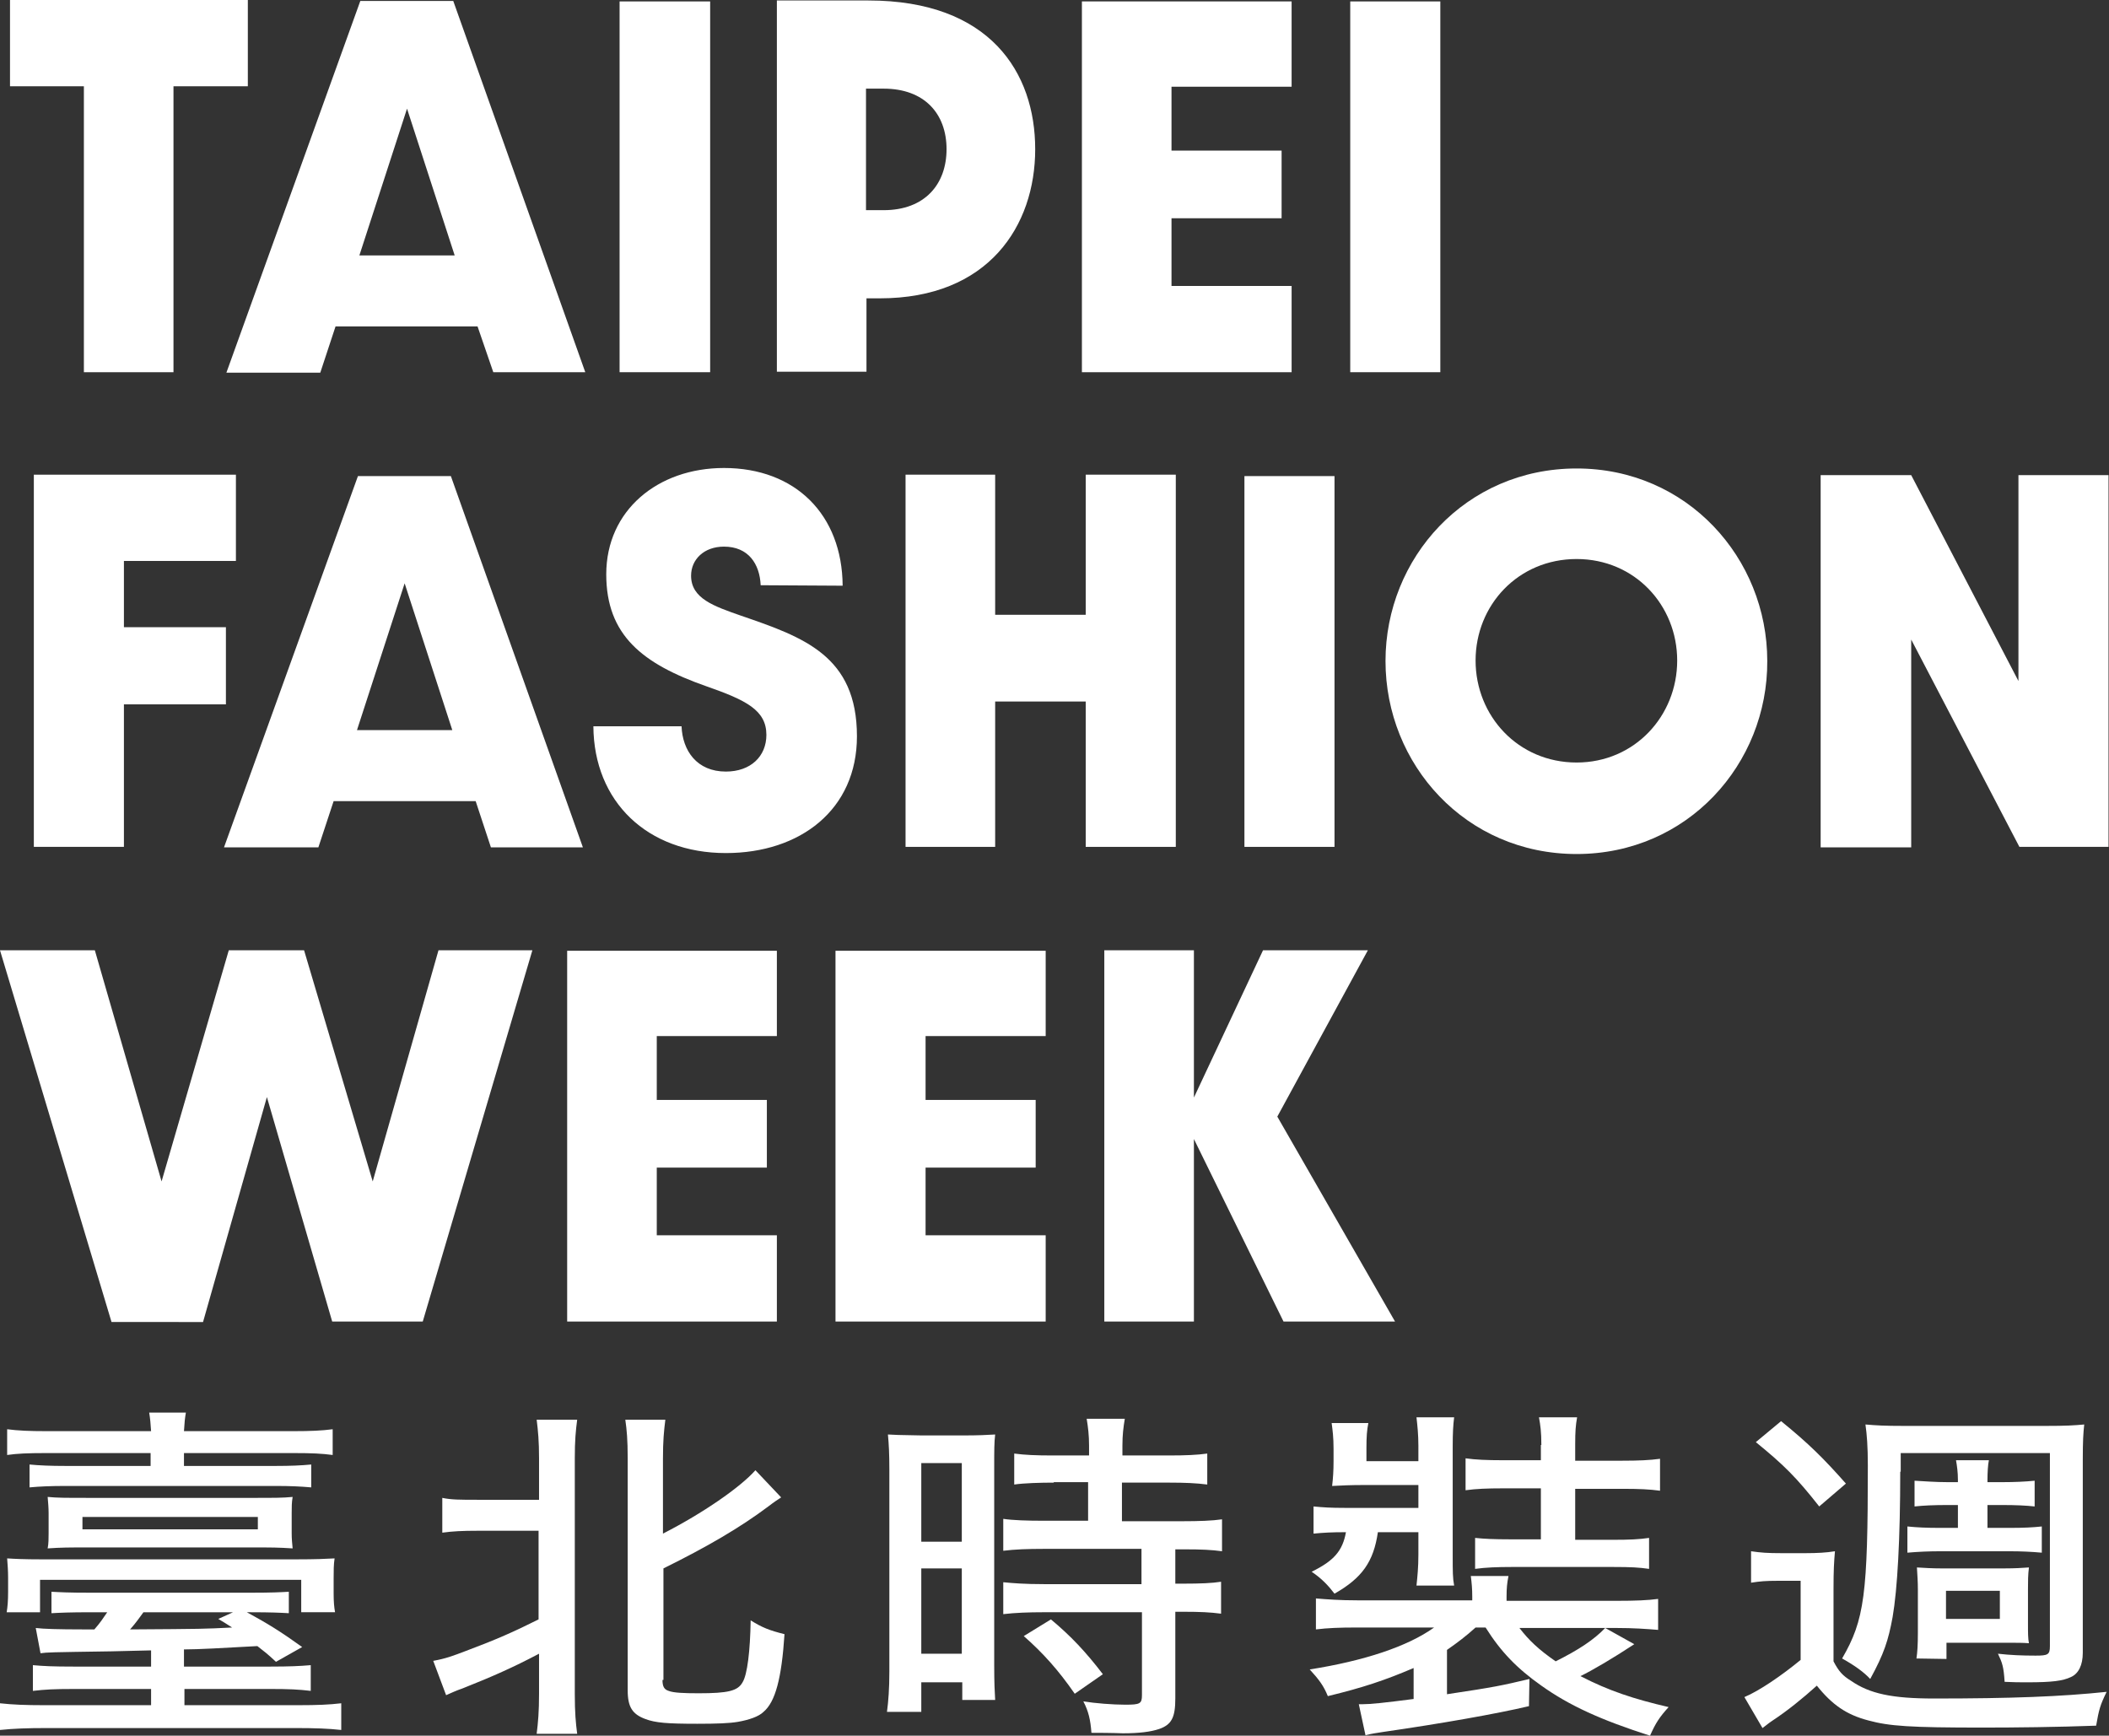 <?xml version="1.0" encoding="utf-8"?>
<!-- Generator: Adobe Illustrator 27.8.1, SVG Export Plug-In . SVG Version: 6.00 Build 0)  -->
<svg version="1.1" id="圖層_1" xmlns="http://www.w3.org/2000/svg" xmlns:xlink="http://www.w3.org/1999/xlink" x="0px" y="0px"
	 viewBox="0 0 442.5 364.2" style="enable-background:new 0 0 442.5 364.2;" xml:space="preserve">
<rect x="0" y="0" width="442.5" height="364.2" fill="#333333" stroke="none"/>
<style type="text/css">
	.st0{fill:#FFFFFF;}
</style>
<g>
	<path class="st0" d="M17.6,18.1H2.1V0H52v18.1H36.4v60H17.6V18.1z"/>
	<path class="st0" d="M100.2,68.5H70.4l-3.2,9.7H47.5l28.1-78h19.5l27.7,77.9h-19.3L100.2,68.5z M95.4,53.6l-10-30.8l-10,30.8H95.4z
		"/>
	<path class="st0" d="M130,0.3h19v77.8h-19V0.3z"/>
	<path class="st0" d="M162.9,0.1h19.3c25.5,0,35,15.1,35,31.2s-9.8,31.3-32.6,31.3h-2.8V78H163V0.1H162.9z M185.4,44.1
		c8.7,0,13.2-5.5,13.2-12.8c0-7.4-4.6-12.7-13.2-12.7h-3.7v25.5H185.4z"/>
	<path class="st0" d="M227,0.3h44v17.9h-25.2v13.4h23.1v14.2h-23.1V60H271v18.1h-44V0.3z"/>
	<path class="st0" d="M283.3,0.3h18.9v77.8h-18.9V0.3z"/>
	<path class="st0" d="M7.1,99.6h42.4v18.1H26v13.9h21.4v16.2H26v29.9H7.1V99.6z"/>
	<path class="st0" d="M99.8,168.1H70l-3.2,9.7H47l28.1-77.9h19.5l27.7,77.9H103L99.8,168.1z M94.9,153.2l-10-30.8l-10,30.8H94.9z"/>
	<path class="st0" d="M124.5,152.4H143c0.2,5.1,3.2,9.5,9.3,9.5c5.2,0,8.5-3.2,8.5-7.7c0-5.2-4.3-7.3-12.6-10.2
		c-13.4-4.7-21-10.7-21-23.5c0-13.4,10.8-22.3,24.7-22.3c15,0,24.8,9.8,24.9,24.7l-17.2-0.1c-0.2-4.5-2.6-8.1-7.7-8.1
		c-4.2,0-6.9,2.7-6.9,6.1c0,4.8,4.8,6.4,10.5,8.4c13.1,4.5,24.3,8.4,24.3,25.3c0,15.4-11.9,24.5-27.5,24.5
		C135.8,179,124.6,168.2,124.5,152.4z"/>
	<path class="st0" d="M190,99.6h18.8V129h19V99.6h18.9v78.1h-18.9v-30.5h-19v30.5H190V99.6z"/>
	<path class="st0" d="M261.1,99.9H280v77.8h-18.9V99.9z"/>
	<path class="st0" d="M330.8,179.2c-23.3,0-40.1-18.8-40.1-40.5c0-21.6,16.8-40.4,40.1-40.4c23.2,0,40,18.8,40,40.4
		C370.9,160.3,354.1,179.2,330.8,179.2z M330.8,117.3c-12.3,0-21.2,9.7-21.2,21.3s8.9,21.4,21.2,21.4c12.2,0,21.1-9.8,21.1-21.4
		C351.9,127,343,117.3,330.8,117.3z"/>
	<path class="st0" d="M382,99.7h19l22.5,43.2V99.7h18.9v78h-18.7L401,134.2v43.6h-19V99.7z"/>
	<path class="st0" d="M0,199.4h19.9l14,48.5L48,199.4h15.8l14.4,48.5L92,199.4h19.7l-23,77.9h-19L56,230.2l-13.4,47.2H23.4L0,199.4z
		"/>
	<path class="st0" d="M119,199.5h44v17.9h-25.2v13.4h23.1V245h-23.1v14.2H163v18.1h-44V199.5z"/>
	<path class="st0" d="M175.3,199.5h44.1v17.9h-25.2v13.4h23.1V245h-23.1v14.2h25.2v18.1h-44.1L175.3,199.5L175.3,199.5z"/>
	<path class="st0" d="M231.7,199.4h18.8v30.9l14.5-30.9h22l-19,34.9l24.7,43h-23.4L250.5,239v38.3h-18.8L231.7,199.4L231.7,199.4z"
		/>
</g>
<g>
	<path class="st0" d="M57.9,348.7c-1.8-1.7-2.5-2.2-3.9-3.3c-7.2,0.4-12.4,0.7-15.4,0.7v3.6h18.2c3.9,0,6.1-0.1,8.4-0.3v5.4
		c-2.5-0.3-4.5-0.4-8.5-0.4h-18v3.4h24.1c3.7,0,6.3-0.1,8.8-0.4v5.6c-2.7-0.3-5.6-0.4-9.6-0.4H9.7c-3.9,0-6.8,0.1-9.7,0.4v-5.6
		c2.7,0.3,5.4,0.4,9.2,0.4h22.5v-3.4H15.5c-4.2,0-6,0.1-8.6,0.4v-5.4c2.3,0.2,4,0.3,8.7,0.3h16.1v-3.4c-2.8,0.1-5.5,0.1-8.3,0.2
		c-13.3,0.2-13.3,0.2-14.9,0.4l-1-5.3c1.5,0.2,4.8,0.3,9.9,0.3h2.4c1.3-1.5,1.6-2,2.7-3.6h-3.4c-4.5,0-6.5,0.1-8.3,0.2V334
		c1.9,0.1,3.5,0.2,8.3,0.2h33.5c4.5,0,6.2-0.1,8-0.2v4.5c-1.8-0.1-3.7-0.2-8-0.2h-0.8c4.4,2.4,7,4,11.6,7.3L57.9,348.7z M1.7,331
		c0-1.4-0.1-2.7-0.2-4c1.6,0.1,3.5,0.2,7.2,0.2h53.5c4.1,0,6.1-0.1,8-0.2c-0.2,1.3-0.2,2.6-0.2,4.3v3c0,1.8,0.1,2.9,0.3,4h-7.1v-6.8
		H8.4v6.8h-7c0.2-1.2,0.3-2.4,0.3-4.3V331z M61.6,300.3c3.5,0,5.9-0.1,8.2-0.4v5.4c-2.3-0.3-4.3-0.4-8.2-0.4h-23v2.7h19.2
		c3.3,0,5.4-0.1,7.5-0.3v4.8c-2.3-0.2-4.3-0.3-7.5-0.3h-44c-3.2,0-5.4,0.1-7.6,0.3v-4.8c2.1,0.2,4.3,0.3,7.6,0.3h17.8v-2.7h-22
		c-3.8,0-6,0.1-8.1,0.4v-5.4c2.3,0.3,4.7,0.4,8.2,0.4h22c-0.1-1.6-0.2-2.7-0.4-3.9H39c-0.2,1.2-0.3,2.1-0.4,3.9H61.6z M61.2,321.7
		c0,1.3,0.1,2.1,0.2,3.2c-3.1-0.2-4.3-0.2-8.4-0.2H18.5c-4.2,0-5.5,0-8.5,0.2c0.2-1,0.2-2.1,0.2-3.2v-4.2c0-1.1-0.1-2.2-0.2-3.4
		c2.1,0.2,3.6,0.2,8.5,0.2H53c4.8,0,6.3,0,8.4-0.2c-0.2,1.2-0.2,2.1-0.2,3.4V321.7z M17.3,320.9h36.8v-2.6H17.3V320.9z M30.1,338.3
		c-0.9,1.2-1.4,2-2.8,3.6c15.4-0.1,15.4-0.1,21.4-0.4c-1.2-0.8-1.6-1-2.9-1.8l3.1-1.4L30.1,338.3L30.1,338.3z"/>
	<path class="st0" d="M100.2,321.2c-3.2,0-5.2,0.1-7.4,0.4v-7.3c1.9,0.4,3.7,0.4,7.4,0.4h12.9V306c0-3.6-0.2-5.7-0.5-8.1h8.5
		c-0.3,2.3-0.5,4.3-0.5,8.1v49.4c0,4,0.2,6.1,0.5,8.4h-8.5c0.3-2.4,0.5-4.6,0.5-8.4V347c-5.5,2.9-9.8,4.8-16.1,7.3
		c-1.2,0.4-2.5,1-3.4,1.4l-2.7-7.2c2.7-0.5,4-1,6.9-2.1c6.4-2.4,10-4,15.2-6.6v-18.6L100.2,321.2L100.2,321.2z M139,352.5
		c0,1.3,0.3,2,1.3,2.3c1,0.4,3.1,0.5,6.3,0.5c6.2,0,8.2-0.5,9.2-2.3c1-1.6,1.6-6.6,1.7-13c2.4,1.5,3.9,2.1,7.1,2.9
		c-0.6,9.2-1.9,14.2-4.4,16.3c-1,1-3.1,1.7-5.4,2.1c-1.8,0.3-4.3,0.4-8.5,0.4c-6.3,0-8.8-0.2-10.9-1c-2.7-1-3.7-2.5-3.7-6V306
		c0-4-0.2-6-0.5-8.1h8.4c-0.3,2.4-0.5,4.4-0.5,8.1v15.8c8.4-4.3,16.2-9.7,19.4-13.3l5.4,5.7c-0.9,0.6-1.4,0.9-2.7,1.9
		c-6,4.5-12.9,8.5-22,13v23.4H139z"/>
	<path class="st0" d="M186.6,308.3c0-3.2-0.1-5.2-0.3-7.3c1.7,0.1,1.7,0.1,7.2,0.2h8.2c3.9,0,5.2-0.1,7.1-0.2
		c-0.2,1.7-0.2,3.1-0.2,7.2v41.2c0,3.8,0.1,5.6,0.2,7.3h-6.9V353h-8.6v6.2h-7.2c0.3-2.2,0.5-4.9,0.5-8.4V308.3z M193.3,323.5h8.5
		V307h-8.5V323.5z M193.3,347h8.5v-17.9h-8.5V347z M221.1,311.1c-2.8,0-6.3,0.1-8.3,0.4V305c2.2,0.3,4.6,0.4,8,0.4h7.7v-2.1
		c0-2.1-0.2-3.8-0.5-5.6h8c-0.3,1.8-0.5,3.4-0.5,5.6v2.1h9.8c3.4,0,5.9-0.1,8-0.4v6.5c-2.3-0.3-4.7-0.4-8-0.4h-9.9v8.1H248
		c3.6,0,6.4-0.1,8.4-0.4v6.7c-2.2-0.3-4.3-0.4-7.9-0.4h-1.9v7.2h1.7c3.6,0,6-0.1,7.9-0.4v6.7c-2.3-0.3-4.4-0.4-7.9-0.4h-1.7v18.2
		c0,4-0.8,5.5-3.4,6.4c-1.8,0.6-4.2,0.9-7.6,0.9c0,0-2.2-0.1-6.6-0.1c-0.2-2.7-0.6-4.5-1.7-6.6c2.4,0.4,6.2,0.7,8.8,0.7
		c3.1,0,3.5-0.2,3.5-2v-17.4h-20.7c-3,0-5.9,0.1-8.4,0.4V332c2,0.2,4.5,0.4,8.5,0.4h20.5V325H219c-3.4,0-6.1,0.1-8.5,0.4v-6.7
		c2,0.3,4.9,0.4,8.6,0.4h9.2V311h-7.2V311.1z M225.5,355.4c-3.4-4.9-6.6-8.5-10.7-12.1l5.7-3.5c4.2,3.5,7.3,6.8,10.9,11.5
		L225.5,355.4z"/>
	<path class="st0" d="M309.6,341.5c-2,1.8-3.7,3.1-6,4.7v9.3c10-1.5,11.4-1.8,17.3-3.2l-0.1,5.7c-6.7,1.6-18.7,3.7-30.5,5.4
		c-1.8,0.3-2.2,0.3-3.8,0.7l-1.4-6.5c0.3,0,0.6,0,0.7,0c1.8,0,4.6-0.3,10.8-1.1V350c-6.1,2.6-10.6,4.1-18,5.9
		c-0.9-2.2-1.8-3.4-3.8-5.6c11.4-1.8,20.5-4.8,26.1-8.8h-16.2c-3.7,0-6.1,0.1-8.6,0.4v-6.5c2.4,0.2,5,0.4,8.8,0.4h24V335
		c0-1.6-0.1-2.7-0.3-4.3h7.9c-0.3,1.5-0.4,2.6-0.4,4.3v0.9h23.1c3.9,0,6.5-0.1,8.7-0.4v6.5c-2.5-0.2-5.1-0.4-8.8-0.4h-20.3
		c2,2.6,4,4.5,7.6,7c4.8-2.4,8-4.5,10.4-7l6.1,3.4c-4.4,2.9-8.8,5.5-11.3,6.7c6,3.1,11.2,4.8,18.5,6.5c-1.9,2.1-2.7,3.3-3.9,6
		c-10.3-3.3-16.9-6.3-22.8-10.5c-5.1-3.6-8.5-7.1-11.7-12.2H309.6z M297.6,303.4c0-2.4-0.2-4.2-0.4-6h7.9c-0.2,1.6-0.3,3.2-0.3,6.1
		v22.7c0,3.7,0,4.9,0.3,6.5h-7.9c0.2-1.9,0.4-3.8,0.4-6.5v-4.7h-8.5c-0.9,6.2-3.3,9.6-9.1,12.9c-1.3-1.7-2.7-3.2-4.8-4.6
		c4.7-2.3,6.5-4.4,7.2-8.3c-3.1,0-4.7,0.1-6.8,0.3v-5.7c2.1,0.2,3.5,0.3,6.6,0.3h15.4v-4.8h-11.2c-3.1,0-5.1,0.1-6.9,0.2
		c0.2-1.7,0.3-3.2,0.3-5.2V304c0-2.4-0.2-3.9-0.4-5.4h7.7c-0.3,1.5-0.4,2.9-0.4,5.2v2.8h10.9L297.6,303.4L297.6,303.4z M323.4,303.2
		c0-2.8-0.2-4.1-0.5-5.8h8c-0.3,1.7-0.4,2.9-0.4,5.7v3.4h9.8c3.5,0,5.8-0.1,8-0.4v6.7c-2.2-0.3-4.3-0.4-8-0.4h-9.8v10.7h7.8
		c3.8,0,5.6-0.1,7.7-0.4v6.5c-2.1-0.3-3.7-0.4-7.6-0.4h-21.1c-3.2,0-5.6,0.1-7.8,0.4v-6.5c1.9,0.2,3.9,0.3,7.5,0.3h6.3v-10.7h-7.9
		c-3.5,0-5.7,0.1-7.9,0.4V306c2.1,0.3,4.4,0.4,7.9,0.4h7.9v-3.2H323.4z"/>
	<path class="st0" d="M367.4,325.5c2.1,0.3,3.4,0.4,6.3,0.4h5.2c2.3,0,4.3-0.1,6.1-0.4c-0.2,2.3-0.3,4-0.3,7.9v15.2
		c1.1,2.1,1.9,3,3.7,4.1c3.9,2.7,8.6,3.7,17.4,3.7c16.2,0,26.7-0.4,36.2-1.4c-1.4,2.9-1.6,3.7-2.2,7.1c-8.1,0.3-17,0.4-23.8,0.4
		c-15.3,0-19.6-0.3-24-1.5c-4.6-1.2-7.6-3.3-10.8-7.3c-3,2.7-6.2,5.3-9.4,7.4c-0.3,0.2-0.6,0.4-2,1.5l-3.8-6.5
		c3.1-1.3,7.8-4.5,11.8-7.8v-16.6H373c-2.5,0-3.7,0.1-5.6,0.4V325.5z M373.7,298.2c5.9,4.8,8.9,7.8,13.6,13.1l-5.6,4.8
		c-4.8-6.1-7.3-8.6-13.3-13.5L373.7,298.2z M398.7,308.8c0,14.1-0.6,24.7-1.6,30.5c-0.9,4.9-1.8,7.7-4.7,13
		c-1.3-1.4-3.2-2.8-5.9-4.3c4.7-8.1,5.4-13.4,5.4-40.5c0-4-0.2-6.5-0.5-8.6c2.4,0.2,3.9,0.3,8.2,0.3h29.5c4.5,0,5.9-0.1,8.2-0.3
		c-0.2,1.9-0.3,3.4-0.3,7.4v40.5c0,2.6-0.9,4.4-2.5,5.1c-1.7,0.8-3.9,1.1-9.1,1.1c-1.8,0-2.8,0-4.8-0.1c-0.2-3.2-0.5-4-1.4-5.9
		c2.6,0.3,5.1,0.4,7.9,0.4c2.6,0,3-0.2,3-2v-40.5h-31.3v3.9H398.7z M410.8,315.8h-2.2c-2.9,0-5,0.1-6.9,0.3v-5.4
		c1.9,0.1,4.3,0.3,6.9,0.3h2.2v-0.5c0-1.6-0.2-3-0.4-4.1h6.9c-0.2,0.9-0.3,2.6-0.3,4.2v0.4h3.1c2.6,0,4.8-0.1,6.8-0.3v5.4
		c-1.8-0.2-3.9-0.3-6.8-0.3H417v4.8h4.5c3.2,0,5-0.1,6.9-0.3v5.5c-2.2-0.2-4.3-0.3-6.9-0.3h-14.3c-2.5,0-4.7,0.1-7,0.3v-5.5
		c2,0.2,3.9,0.3,7,0.3h3.6L410.8,315.8L410.8,315.8z M402.1,348c0.2-1.3,0.3-2.9,0.3-5.4v-9c0-1.8-0.1-2.9-0.2-4.7
		c1.6,0.1,3.3,0.2,5.1,0.2h13.2c2.2,0,3.9-0.1,5.2-0.2c-0.2,1.6-0.2,2.9-0.2,4.5v7.5c0,1.7,0,2.9,0.2,3.9c-1.2-0.1-2.7-0.1-4.3-0.1
		h-13v3.4L402.1,348L402.1,348z M408.3,339.7h11.3v-5.9h-11.3V339.7z"/>
</g>
</svg>
